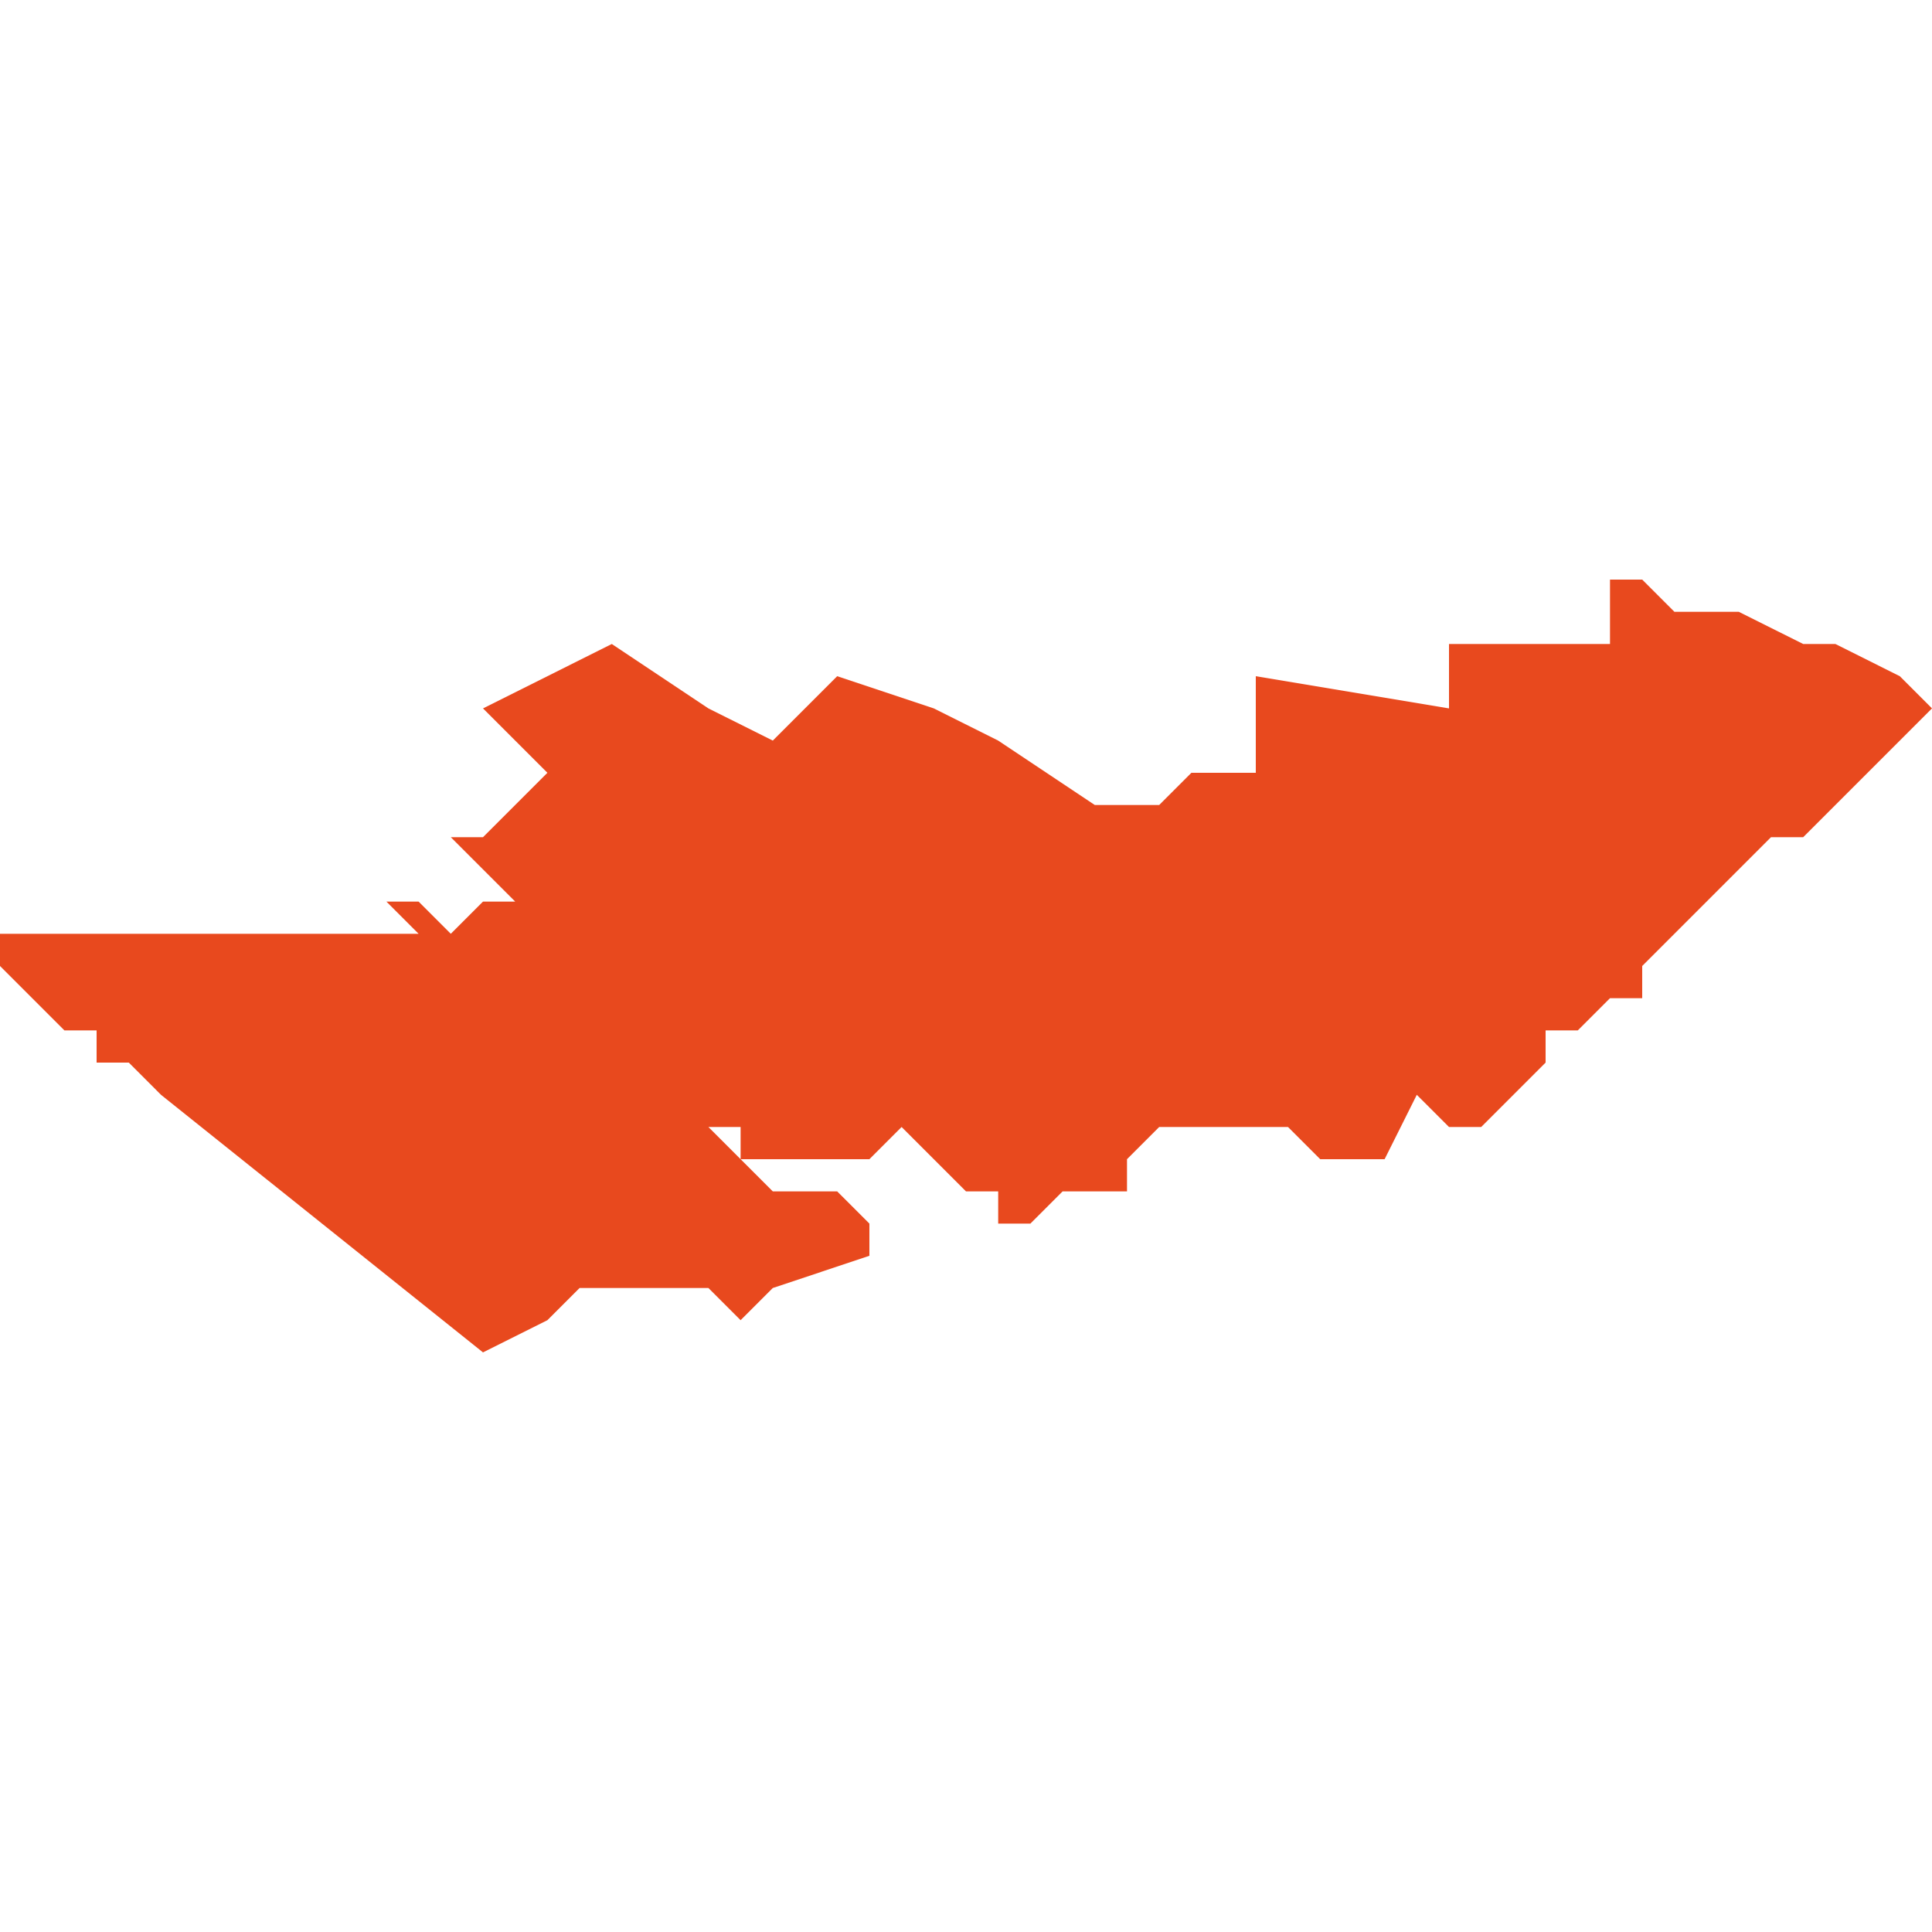 <svg xmlns="http://www.w3.org/2000/svg" xmlns:xlink="http://www.w3.org/1999/xlink" height="300" width="300" viewBox="5.833 -51.647 0.06 0.024"><path d="M 5.872 -51.644 L 5.872 -51.644 5.872 -51.644 5.872 -51.643 5.872 -51.643 5.872 -51.642 5.872 -51.642 5.872 -51.642 5.872 -51.642 5.872 -51.642 5.872 -51.642 5.872 -51.642 5.872 -51.641 5.872 -51.641 5.872 -51.641 5.872 -51.641 5.871 -51.641 5.871 -51.641 5.871 -51.641 5.87 -51.641 5.869 -51.64 5.868 -51.64 5.868 -51.64 5.868 -51.64 5.867 -51.64 5.867 -51.64 5.864 -51.642 5.864 -51.642 5.864 -51.642 5.862 -51.643 5.862 -51.643 5.859 -51.644 5.857 -51.642 5.855 -51.643 5.852 -51.645 5.848 -51.643 5.849 -51.642 5.85 -51.641 5.848 -51.639 5.847 -51.639 5.847 -51.639 5.847 -51.639 5.849 -51.637 5.848 -51.637 5.848 -51.637 5.847 -51.636 5.846 -51.637 5.845 -51.637 5.846 -51.636 5.846 -51.636 5.844 -51.636 5.844 -51.636 5.843 -51.636 5.841 -51.636 5.839 -51.636 5.833 -51.636 5.833 -51.636 5.833 -51.635 5.833 -51.635 5.833 -51.635 5.834 -51.634 5.834 -51.634 5.834 -51.634 5.835 -51.633 5.835 -51.633 5.835 -51.633 5.835 -51.633 5.836 -51.633 5.836 -51.632 5.837 -51.632 5.837 -51.632 5.838 -51.631 5.838 -51.631 5.838 -51.631 5.848 -51.623 5.848 -51.623 5.85 -51.624 5.851 -51.625 5.851 -51.625 5.851 -51.625 5.852 -51.625 5.853 -51.625 5.855 -51.625 5.856 -51.624 5.856 -51.624 5.857 -51.625 5.86 -51.626 5.86 -51.626 5.86 -51.627 5.859 -51.628 5.857 -51.628 5.855 -51.63 5.856 -51.63 5.856 -51.629 5.856 -51.629 5.857 -51.629 5.857 -51.629 5.86 -51.629 5.861 -51.63 5.862 -51.629 5.863 -51.628 5.864 -51.628 5.864 -51.628 5.864 -51.628 5.864 -51.628 5.864 -51.627 5.865 -51.627 5.866 -51.628 5.867 -51.628 5.868 -51.628 5.868 -51.629 5.868 -51.629 5.869 -51.63 5.871 -51.63 5.871 -51.63 5.873 -51.63 5.874 -51.629 5.875 -51.629 5.876 -51.629 5.876 -51.629 5.877 -51.631 5.878 -51.63 5.878 -51.63 5.879 -51.63 5.879 -51.63 5.879 -51.63 5.879 -51.63 5.88 -51.631 5.88 -51.631 5.88 -51.631 5.881 -51.632 5.881 -51.633 5.882 -51.633 5.883 -51.634 5.884 -51.634 5.884 -51.635 5.884 -51.635 5.885 -51.636 5.885 -51.636 5.886 -51.637 5.888 -51.639 5.889 -51.639 5.89 -51.64 5.89 -51.64 5.892 -51.642 5.892 -51.642 5.892 -51.642 5.892 -51.642 5.893 -51.643 5.893 -51.643 5.893 -51.643 5.892 -51.644 5.89 -51.645 5.89 -51.645 5.89 -51.645 5.89 -51.645 5.889 -51.645 5.889 -51.645 5.889 -51.645 5.889 -51.645 5.887 -51.646 5.885 -51.646 5.885 -51.646 5.884 -51.647 5.883 -51.647 5.883 -51.647 5.883 -51.646 5.883 -51.646 5.883 -51.646 5.883 -51.646 5.883 -51.646 5.883 -51.645 5.883 -51.645 5.879 -51.645 5.879 -51.645 5.879 -51.645 5.878 -51.645 5.878 -51.643 Z" fill="#e8491e" /></svg>